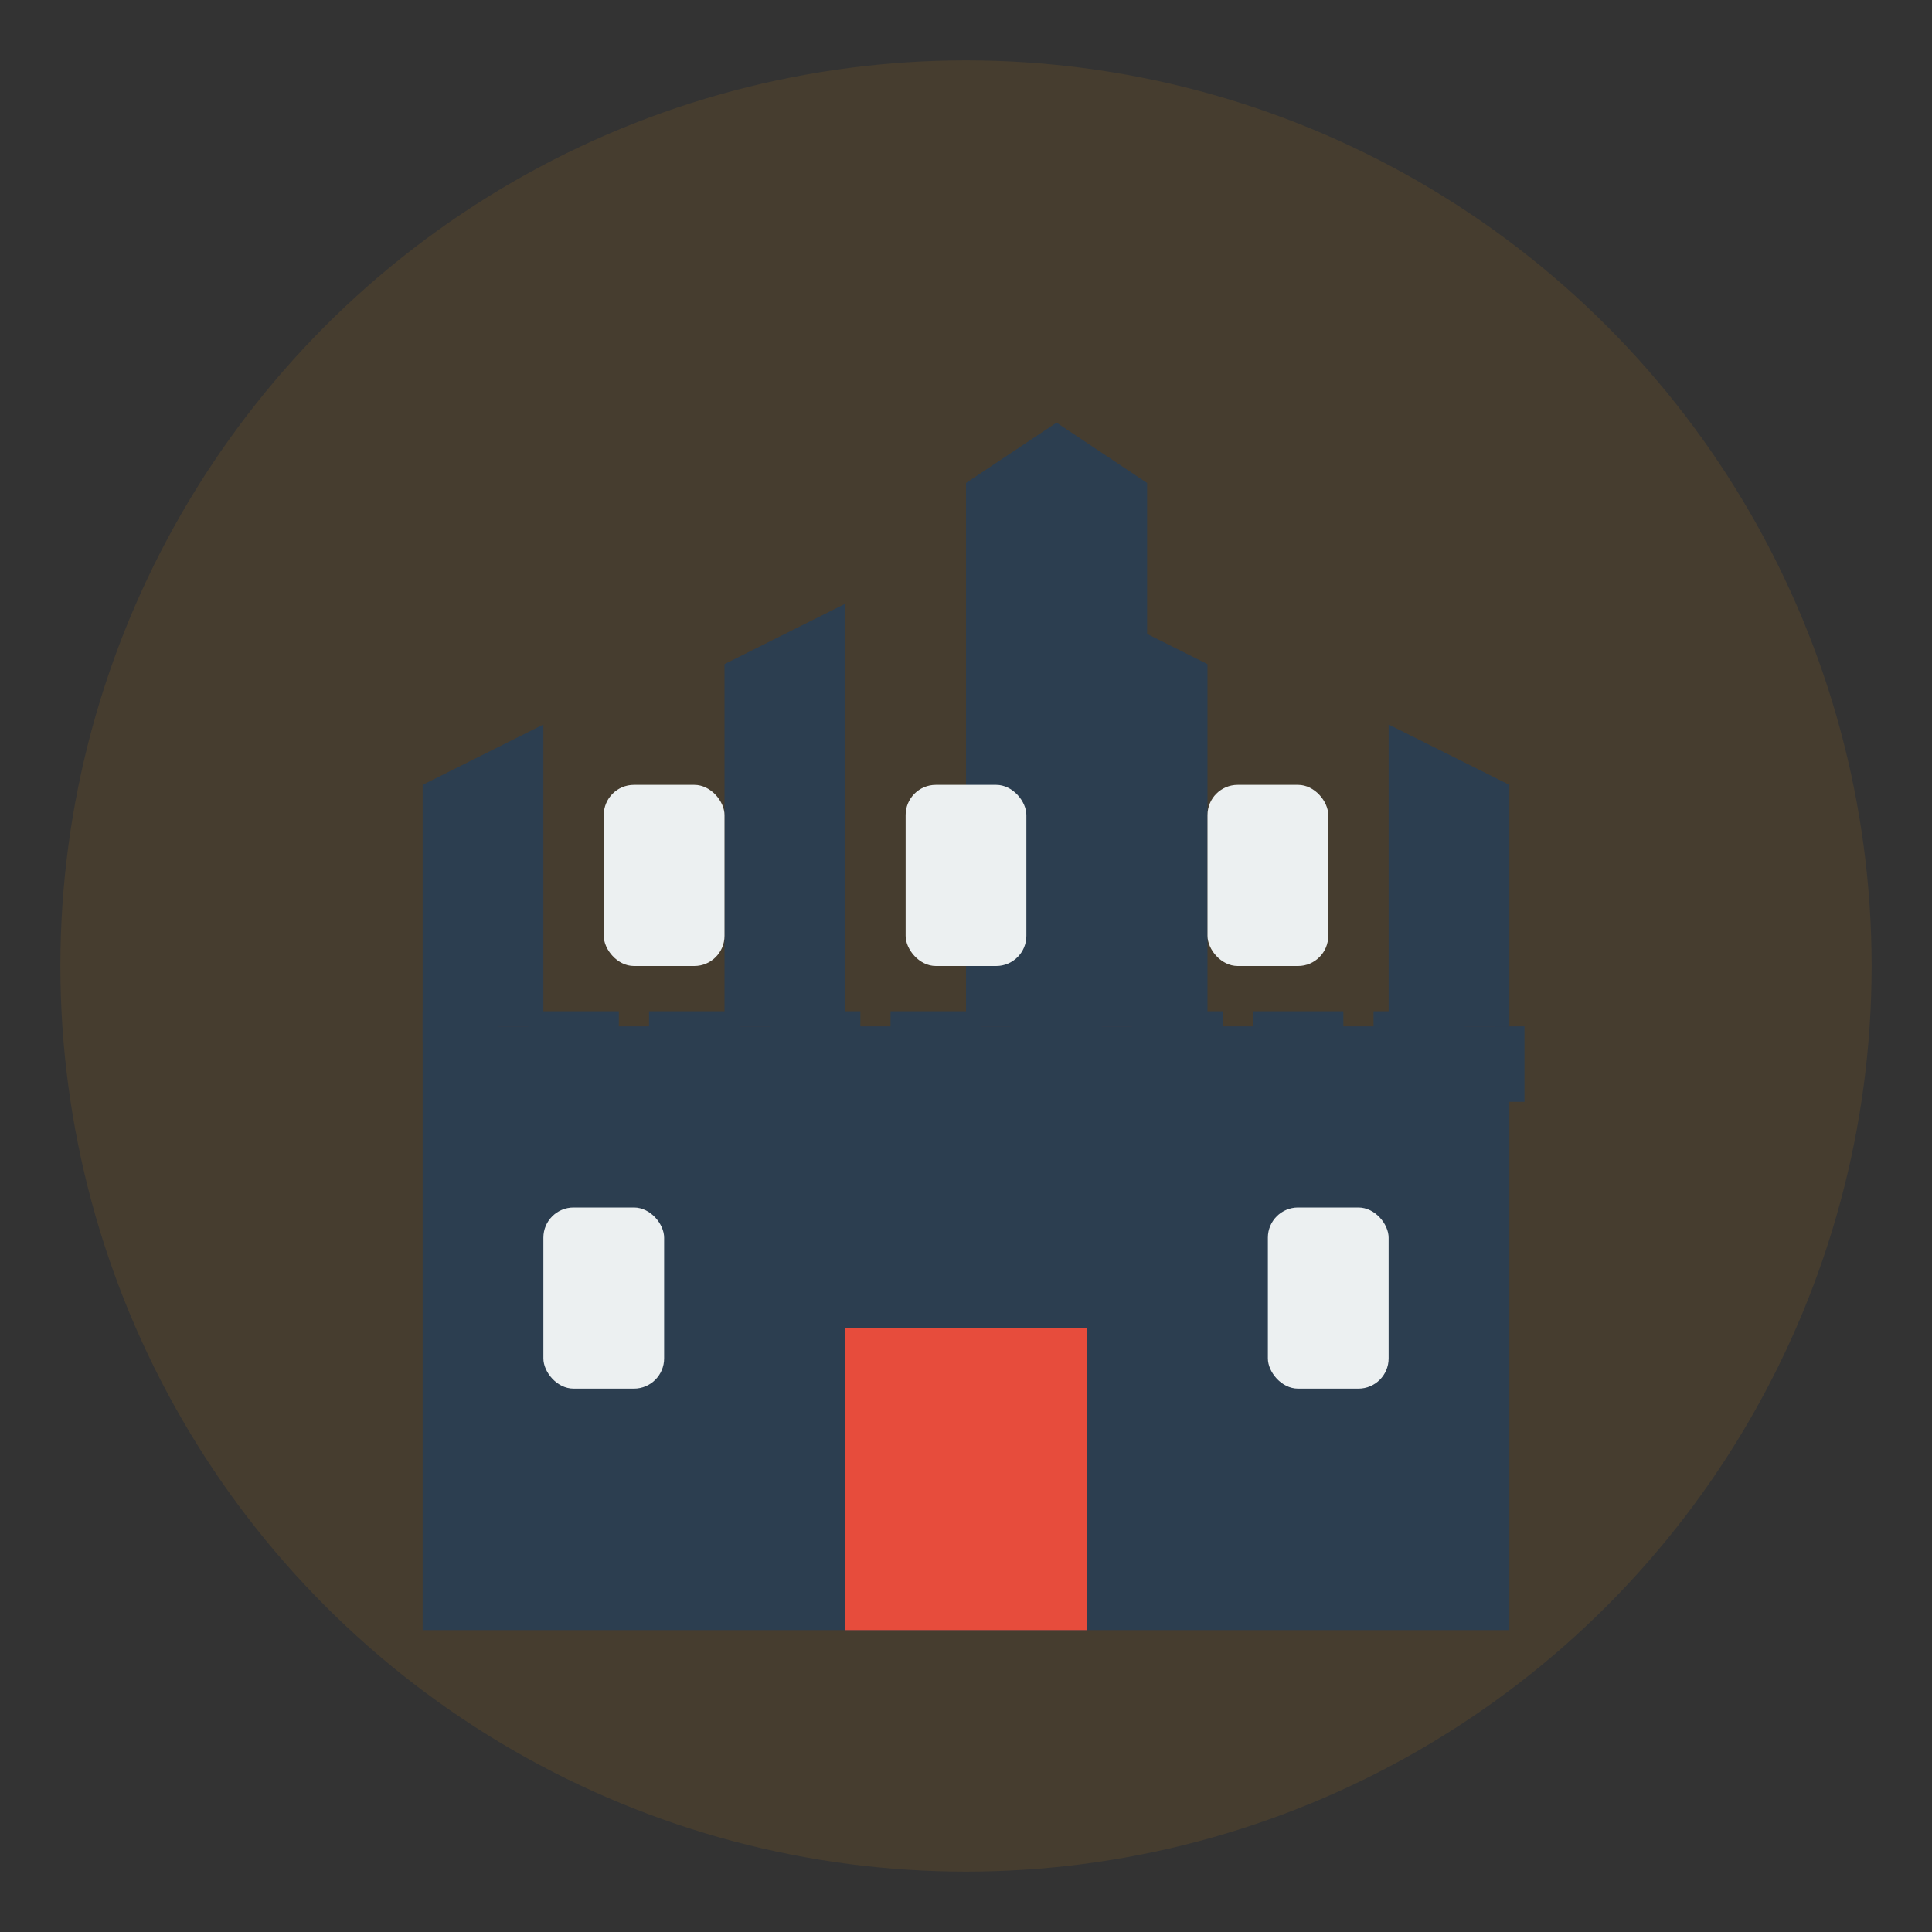 <svg width="64" height="64" viewBox="0 0 64 64" fill="none" xmlns="http://www.w3.org/2000/svg">
  <rect x="0" y="0" width="64" height="64" fill="#333333" stroke="none"/>
  <!-- Backdrop -->
  <circle cx="32" cy="32" r="30" fill="#f39c12" opacity="0.1"/>
  
  <!-- Castle base -->
  <path d="M14 54H50V34H14V54Z" fill="#2c3e50"/>
  
  <!-- Castle towers -->
  <path d="M14 34V26L18 24V34" fill="#2c3e50"/>
  <path d="M50 34V26L46 24V34" fill="#2c3e50"/>
  <path d="M24 34V22L28 20V34" fill="#2c3e50"/>
  <path d="M40 34V22L36 20V34" fill="#2c3e50"/>
  <path d="M32 34V16L35 14L38 16V34" fill="#2c3e50"/>
  
  <!-- Castle entrance -->
  <path d="M28 54V44H36V54" fill="#e74c3c"/>
  
  <!-- Castle details - windows -->
  <rect x="18" y="40" width="4" height="6" rx="1" fill="#ecf0f1"/>
  <rect x="42" y="40" width="4" height="6" rx="1" fill="#ecf0f1"/>
  <rect x="30" y="26" width="4" height="6" rx="1" fill="#ecf0f1"/>
  <rect x="20" y="26" width="4" height="6" rx="1" fill="#ecf0f1"/>
  <rect x="40" y="26" width="4" height="6" rx="1" fill="#ecf0f1"/>
  
  <!-- Castle crenellations -->
  <path d="M14 34H16V36H18V34H20V36H22V34H24V36H26V34H28V36H30V34H32V36H34V34H36V36H38V34H40V36H42V34H44V36H46V34H48V36H50V34" stroke="#2c3e50" stroke-width="1"/>
</svg>
